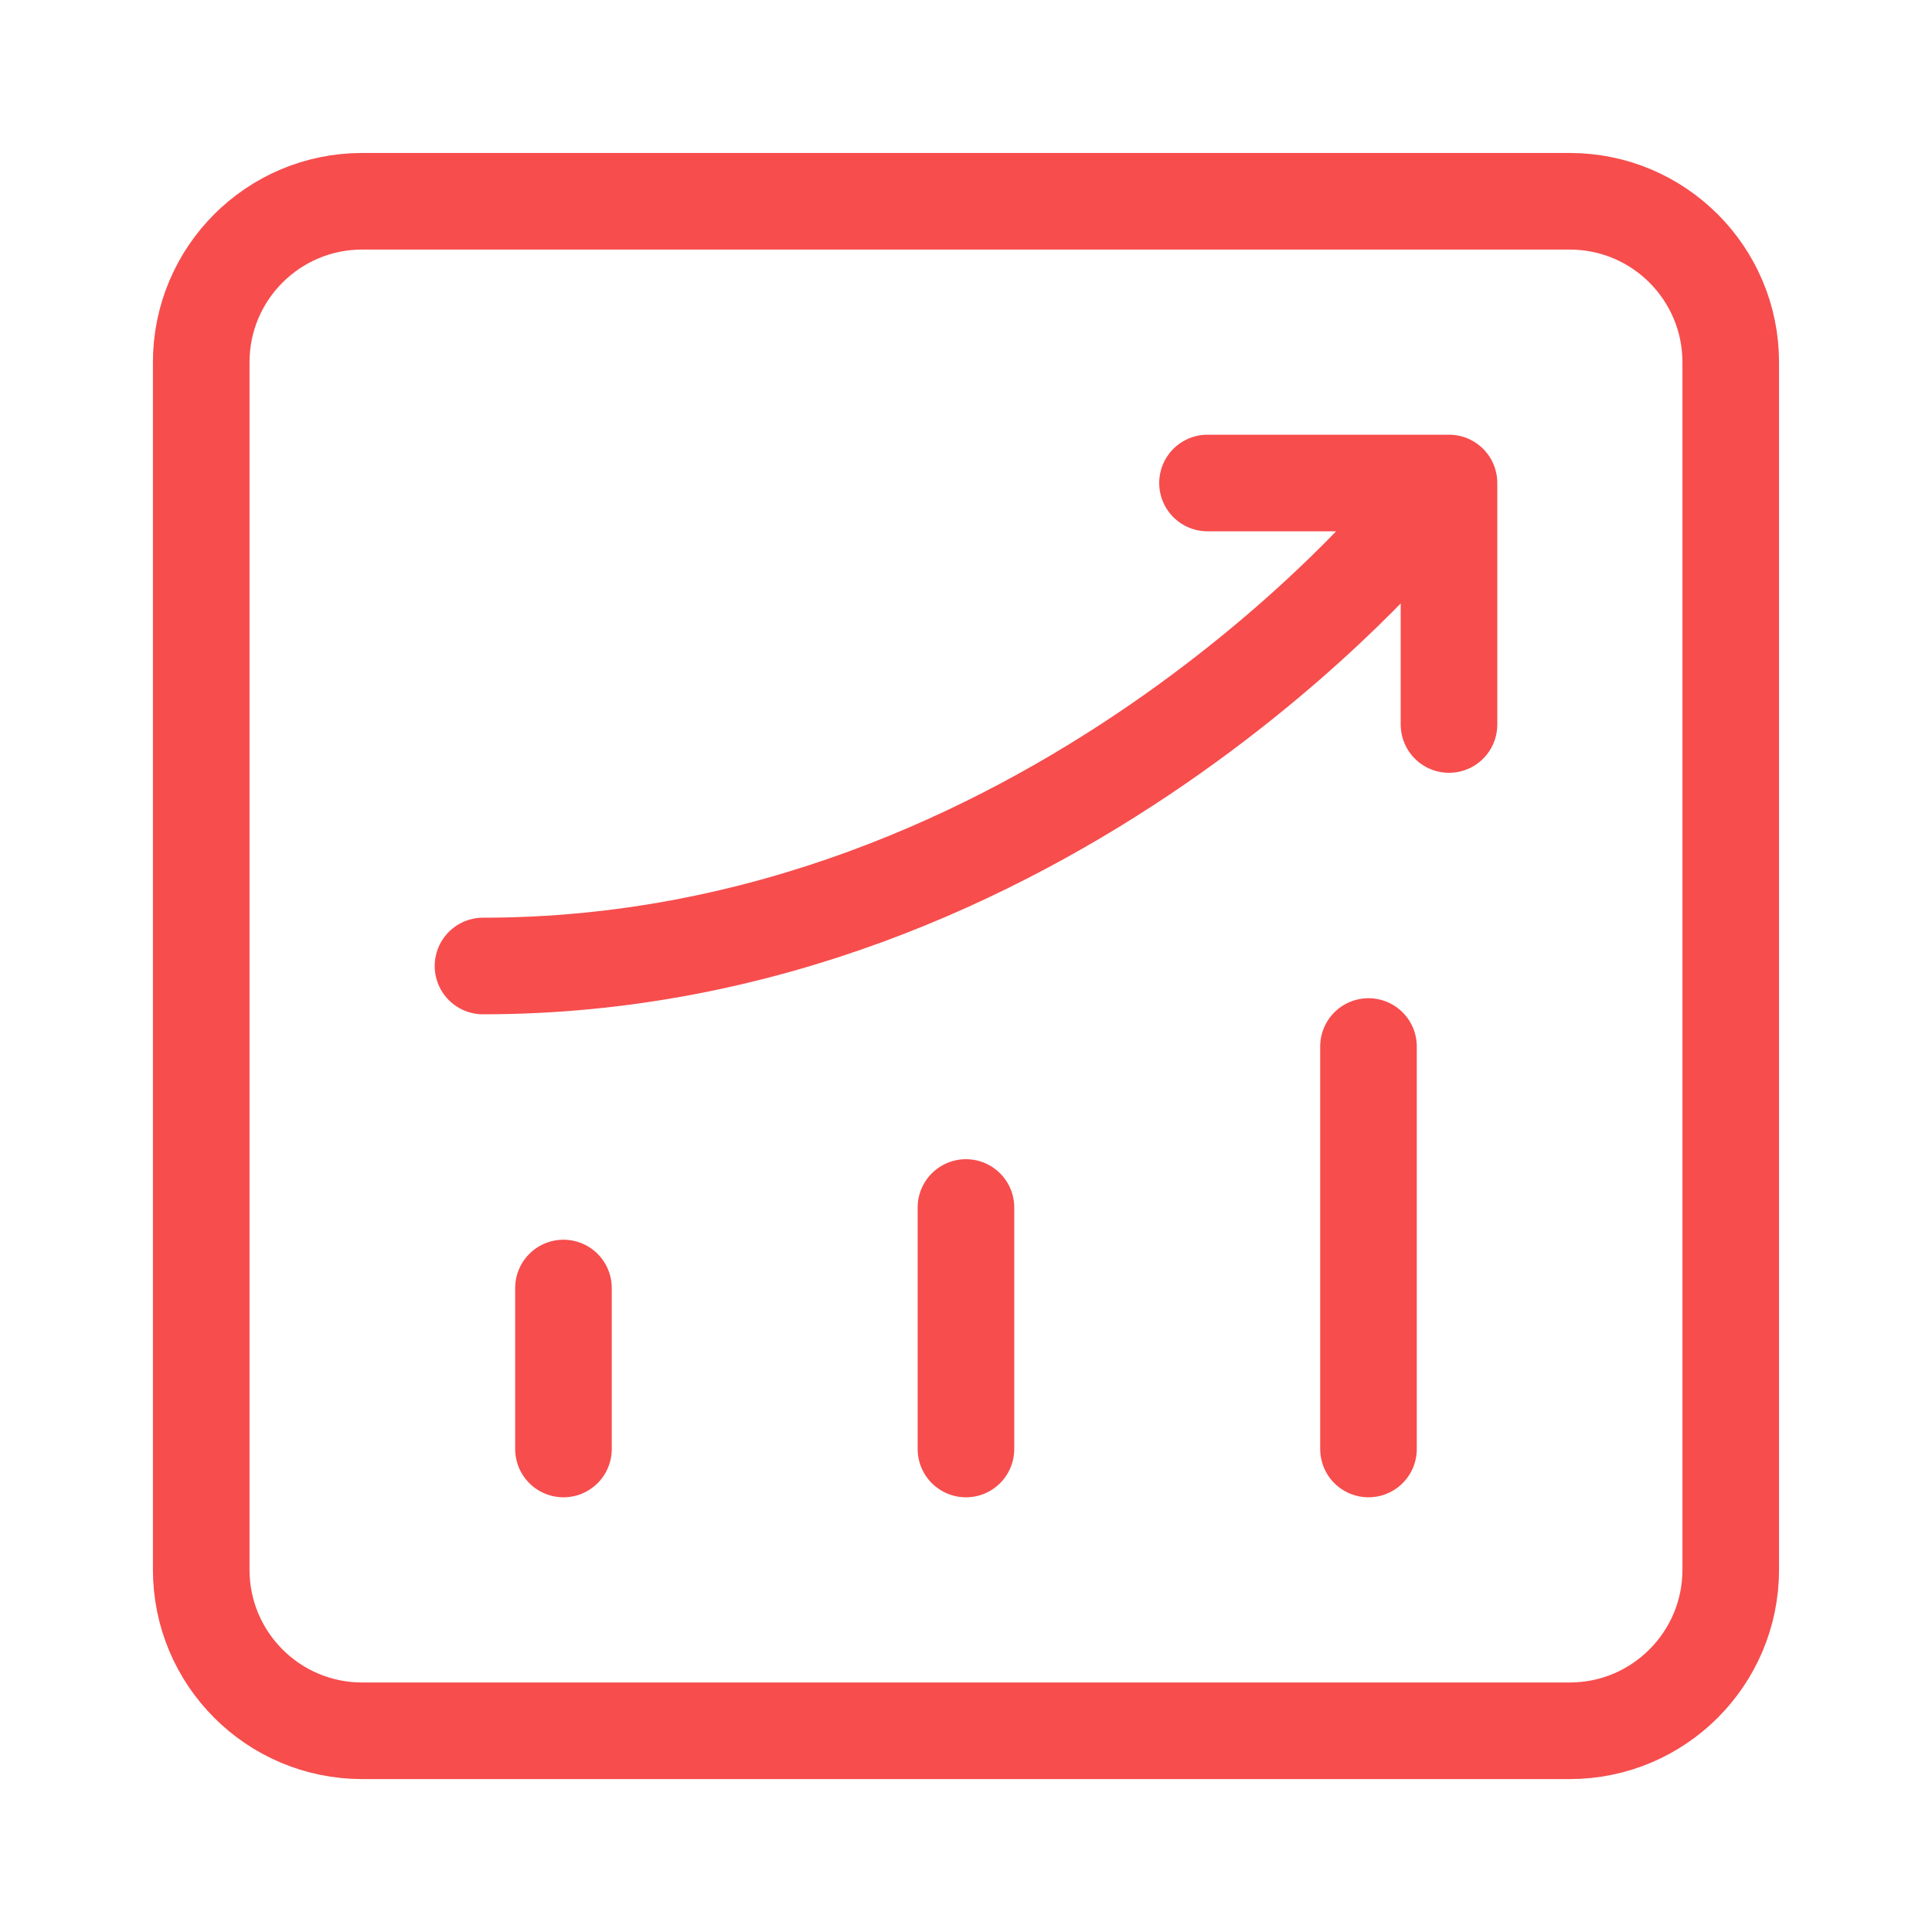 <svg width="40" height="40" viewBox="0 0 40 40" fill="none" xmlns="http://www.w3.org/2000/svg">
<path d="M11.666 30V26.667M19.999 30V25M28.333 30V21.667" stroke="#F74D4D" stroke-width="2" stroke-linecap="round" stroke-linejoin="round"/>
<path d="M32.499 4.167C34.34 4.167 35.833 5.659 35.833 7.5V32.5C35.833 34.341 34.34 35.834 32.499 35.834H7.499C5.658 35.834 4.166 34.341 4.166 32.5V7.5C4.166 5.659 5.658 4.167 7.499 4.167H32.499Z" stroke="#F74D4D" stroke-width="2" stroke-linejoin="round"/>
<path d="M25 10H30V15M10 20C21.667 20 29.167 10.833 29.167 10.833" stroke="#F74D4D" stroke-width="2" stroke-linecap="round" stroke-linejoin="round"/>
</svg>
